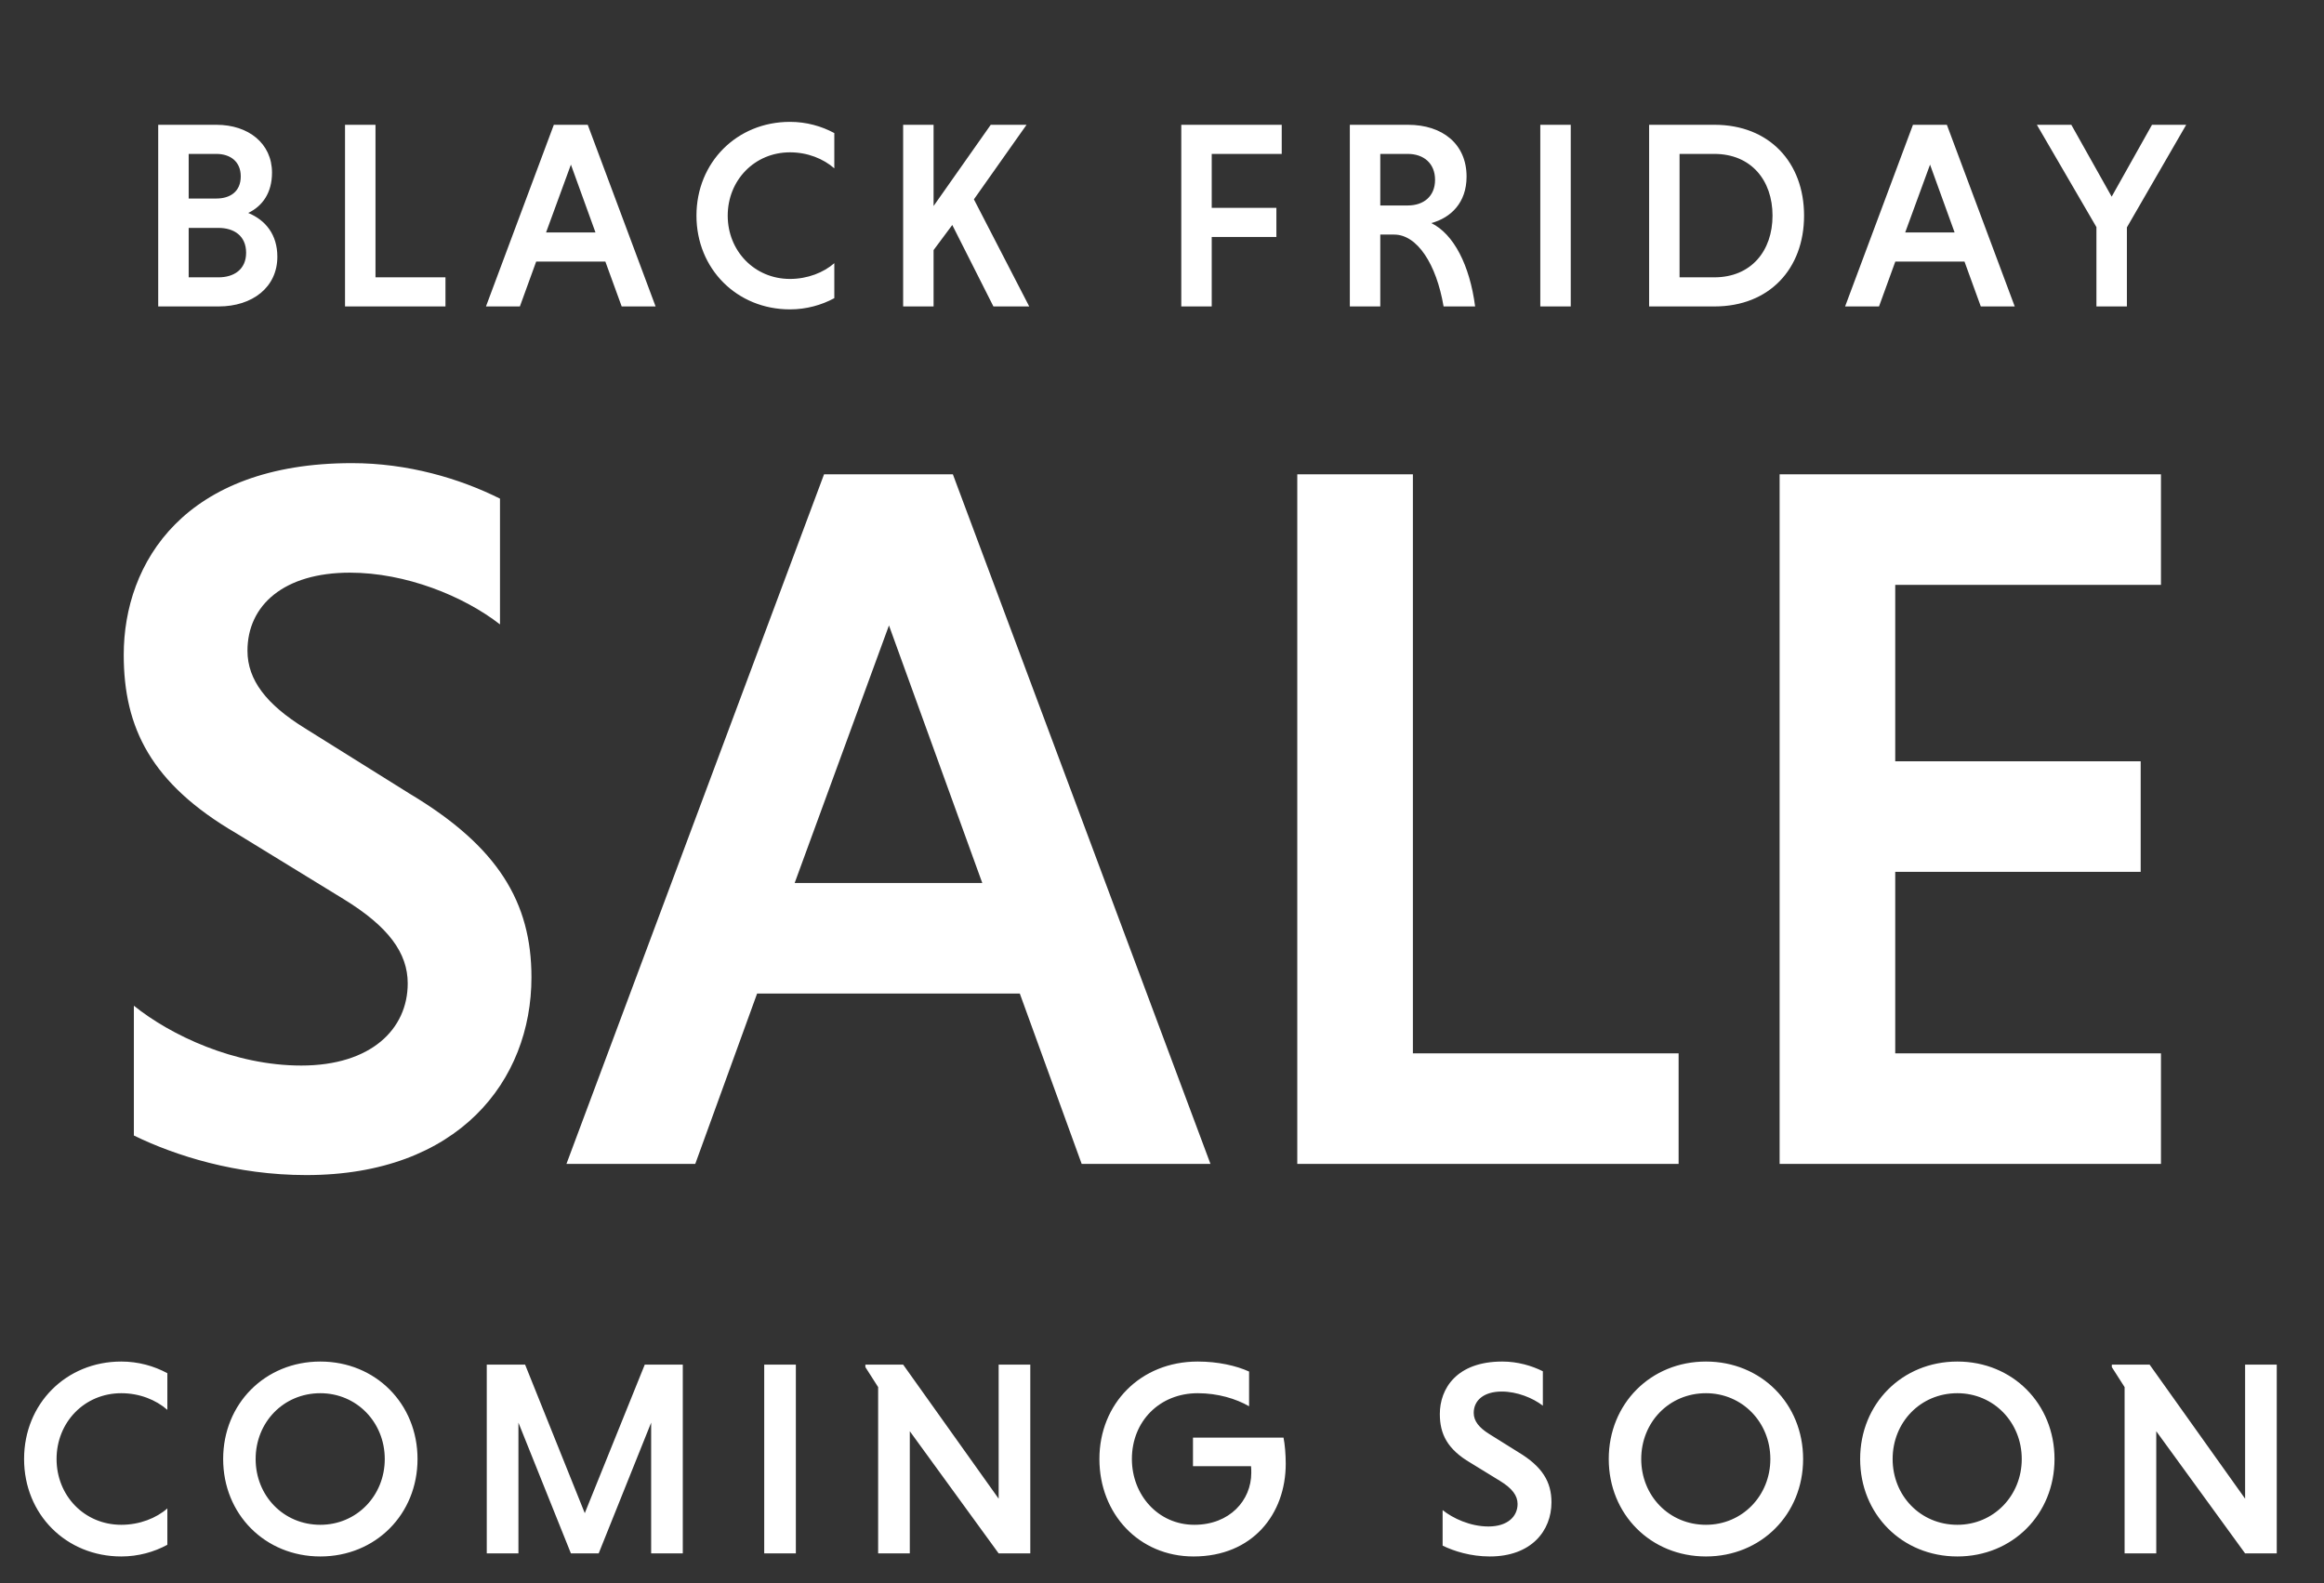 <svg width="91" height="62" viewBox="0 0 91 62" fill="none" xmlns="http://www.w3.org/2000/svg">
<rect x="0" y="0" width="91" height="62" fill="#333333" stroke="none"/>
<path d="M6.195 12V4.887H8.475C9.731 4.887 10.651 5.619 10.651 6.76C10.651 7.544 10.285 8.067 9.72 8.339C10.4 8.621 10.86 9.186 10.86 10.054C10.86 11.247 9.888 12 8.559 12H6.195ZM9.637 9.898C9.637 9.228 9.155 8.925 8.559 8.925H7.388V10.86H8.559C9.155 10.86 9.637 10.556 9.637 9.898ZM9.427 6.906C9.427 6.31 8.998 6.027 8.475 6.027H7.388V7.774H8.475C8.998 7.774 9.427 7.513 9.427 6.906ZM17.443 12H13.51V4.887H14.703V10.86H17.443V12ZM24.343 12L23.704 10.243H20.995L20.357 12H19.029L21.686 4.887H23.014L25.671 12H24.343ZM22.355 6.446L21.382 9.103H23.317L22.355 6.446ZM32.669 10.306V11.676C32.167 11.948 31.571 12.115 30.933 12.115C28.851 12.115 27.271 10.525 27.271 8.444C27.271 6.362 28.851 4.772 30.933 4.772C31.571 4.772 32.167 4.939 32.669 5.211V6.592C32.24 6.216 31.623 5.965 30.933 5.965C29.541 5.965 28.495 7.063 28.495 8.444C28.495 9.824 29.541 10.923 30.933 10.923C31.623 10.923 32.251 10.672 32.669 10.306ZM35.364 12V4.887H36.556V8.067L38.794 4.887H40.196L38.135 7.806L40.301 12H38.899L37.288 8.81L36.556 9.793V12H35.364ZM49.979 9.28H47.447V12H46.255V4.887H50.188V6.027H47.447V8.14H49.979V9.28ZM52.855 12V4.887H55.135C56.485 4.887 57.426 5.64 57.426 6.916C57.426 7.942 56.809 8.527 56.045 8.736C56.924 9.165 57.551 10.389 57.761 12H56.526C56.244 10.337 55.491 9.186 54.591 9.186H54.047V12H52.855ZM56.192 7.042C56.192 6.393 55.742 6.027 55.125 6.027H54.047V8.046H55.125C55.742 8.046 56.192 7.69 56.192 7.042ZM60.313 12V4.887H61.505V12H60.313ZM64.574 12V4.887H67.136C69.281 4.887 70.641 6.362 70.641 8.444C70.641 10.525 69.281 12 67.136 12H64.574ZM67.126 6.027H65.766V10.86H67.126C68.57 10.86 69.406 9.824 69.406 8.444C69.406 7.063 68.57 6.027 67.126 6.027ZM77.561 12L76.923 10.243H74.214L73.576 12H72.248L74.905 4.887H76.233L78.89 12H77.561ZM75.574 6.446L74.601 9.103H76.536L75.574 6.446ZM82.089 12V8.893L79.757 4.887H81.106L82.686 7.701L84.265 4.887H85.604L83.282 8.904V12H82.089Z" fill="white"/>
<path d="M6.553 59.069V60.493C6.032 60.776 5.412 60.95 4.749 60.95C2.585 60.95 0.943 59.297 0.943 57.134C0.943 54.97 2.585 53.317 4.749 53.317C5.412 53.317 6.032 53.491 6.553 53.774V55.209C6.108 54.818 5.466 54.557 4.749 54.557C3.303 54.557 2.215 55.698 2.215 57.134C2.215 58.569 3.303 59.71 4.749 59.71C5.466 59.71 6.119 59.45 6.553 59.069ZM8.738 57.134C8.738 54.97 10.38 53.317 12.543 53.317C14.707 53.317 16.349 54.97 16.349 57.134C16.349 59.297 14.707 60.95 12.543 60.95C10.38 60.95 8.738 59.297 8.738 57.134ZM10.01 57.134C10.01 58.569 11.097 59.71 12.543 59.71C13.968 59.71 15.066 58.569 15.066 57.134C15.066 55.698 13.968 54.557 12.543 54.557C11.097 54.557 10.01 55.698 10.01 57.134ZM23.442 60.83H22.355L20.3 55.709V60.83H19.06V53.437H20.561L22.898 59.254L25.247 53.437H26.736V60.83H25.497V55.709L23.442 60.83ZM29.924 60.83V53.437H31.163V60.83H29.924ZM39.104 60.83L35.625 56.046V60.83H34.385V54.318L33.885 53.535V53.437H35.364L39.104 58.688V53.437H40.343V60.83H39.104ZM48.91 53.709V55.068C48.398 54.774 47.692 54.557 46.898 54.557C45.408 54.557 44.321 55.655 44.321 57.134C44.321 58.536 45.343 59.71 46.767 59.71C48.148 59.71 48.996 58.754 48.996 57.677C48.996 57.612 48.996 57.482 48.986 57.416H46.713V56.296H50.258C50.312 56.557 50.345 56.96 50.345 57.319C50.345 59.286 49.051 60.95 46.735 60.95C44.593 60.95 43.049 59.276 43.049 57.134C43.049 54.97 44.658 53.317 46.898 53.317C47.692 53.317 48.409 53.48 48.91 53.709ZM60.413 53.698V55.046C60.021 54.742 59.402 54.492 58.804 54.492C58.097 54.492 57.706 54.84 57.706 55.329C57.706 55.644 57.912 55.905 58.314 56.155L59.445 56.862C60.391 57.427 60.75 58.025 60.75 58.83C60.75 59.939 59.967 60.95 58.336 60.95C57.586 60.95 56.934 60.743 56.488 60.526V59.134C56.879 59.45 57.564 59.776 58.282 59.776C59.032 59.776 59.423 59.384 59.423 58.895C59.423 58.569 59.217 58.286 58.738 57.993L57.586 57.286C56.673 56.753 56.379 56.155 56.379 55.372C56.379 54.383 57.031 53.317 58.825 53.317C59.423 53.317 59.978 53.48 60.413 53.698ZM62.993 57.134C62.993 54.97 64.635 53.317 66.799 53.317C68.962 53.317 70.604 54.97 70.604 57.134C70.604 59.297 68.962 60.95 66.799 60.95C64.635 60.95 62.993 59.297 62.993 57.134ZM64.265 57.134C64.265 58.569 65.353 59.71 66.799 59.71C68.223 59.71 69.321 58.569 69.321 57.134C69.321 55.698 68.223 54.557 66.799 54.557C65.353 54.557 64.265 55.698 64.265 57.134ZM72.837 57.134C72.837 54.97 74.479 53.317 76.643 53.317C78.806 53.317 80.448 54.97 80.448 57.134C80.448 59.297 78.806 60.95 76.643 60.95C74.479 60.95 72.837 59.297 72.837 57.134ZM74.109 57.134C74.109 58.569 75.197 59.71 76.643 59.71C78.067 59.71 79.165 58.569 79.165 57.134C79.165 55.698 78.067 54.557 76.643 54.557C75.197 54.557 74.109 55.698 74.109 57.134ZM87.911 60.83L84.432 56.046V60.83H83.192V54.318L82.692 53.535V53.437H84.171L87.911 58.688V53.437H89.15V60.83H87.911Z" fill="white"/>
<path d="M19.578 19.526V24.451C18.149 23.339 15.885 22.425 13.701 22.425C11.12 22.425 9.69 23.696 9.69 25.483C9.69 26.635 10.444 27.588 11.914 28.502L16.044 31.083C19.499 33.148 20.81 35.332 20.81 38.271C20.81 42.322 17.95 46.015 11.993 46.015C9.253 46.015 6.87 45.26 5.242 44.466V39.383C6.672 40.535 9.174 41.726 11.795 41.726C14.535 41.726 15.965 40.296 15.965 38.509C15.965 37.318 15.21 36.285 13.463 35.213L9.253 32.632C5.917 30.686 4.845 28.502 4.845 25.642C4.845 22.028 7.228 18.136 13.78 18.136C15.965 18.136 17.99 18.732 19.578 19.526ZM42.355 45.578L39.932 38.906H29.646L27.224 45.578H22.18L32.267 18.573H37.311L47.398 45.578H42.355ZM34.809 24.491L31.116 34.578H38.463L34.809 24.491ZM65.729 45.578H50.797V18.573H55.324V41.249H65.729V45.578ZM84.616 45.578H69.684V18.573H84.616V22.902H74.211V29.812H83.822V34.141H74.211V41.249H84.616V45.578Z" fill="white"/>
</svg>
